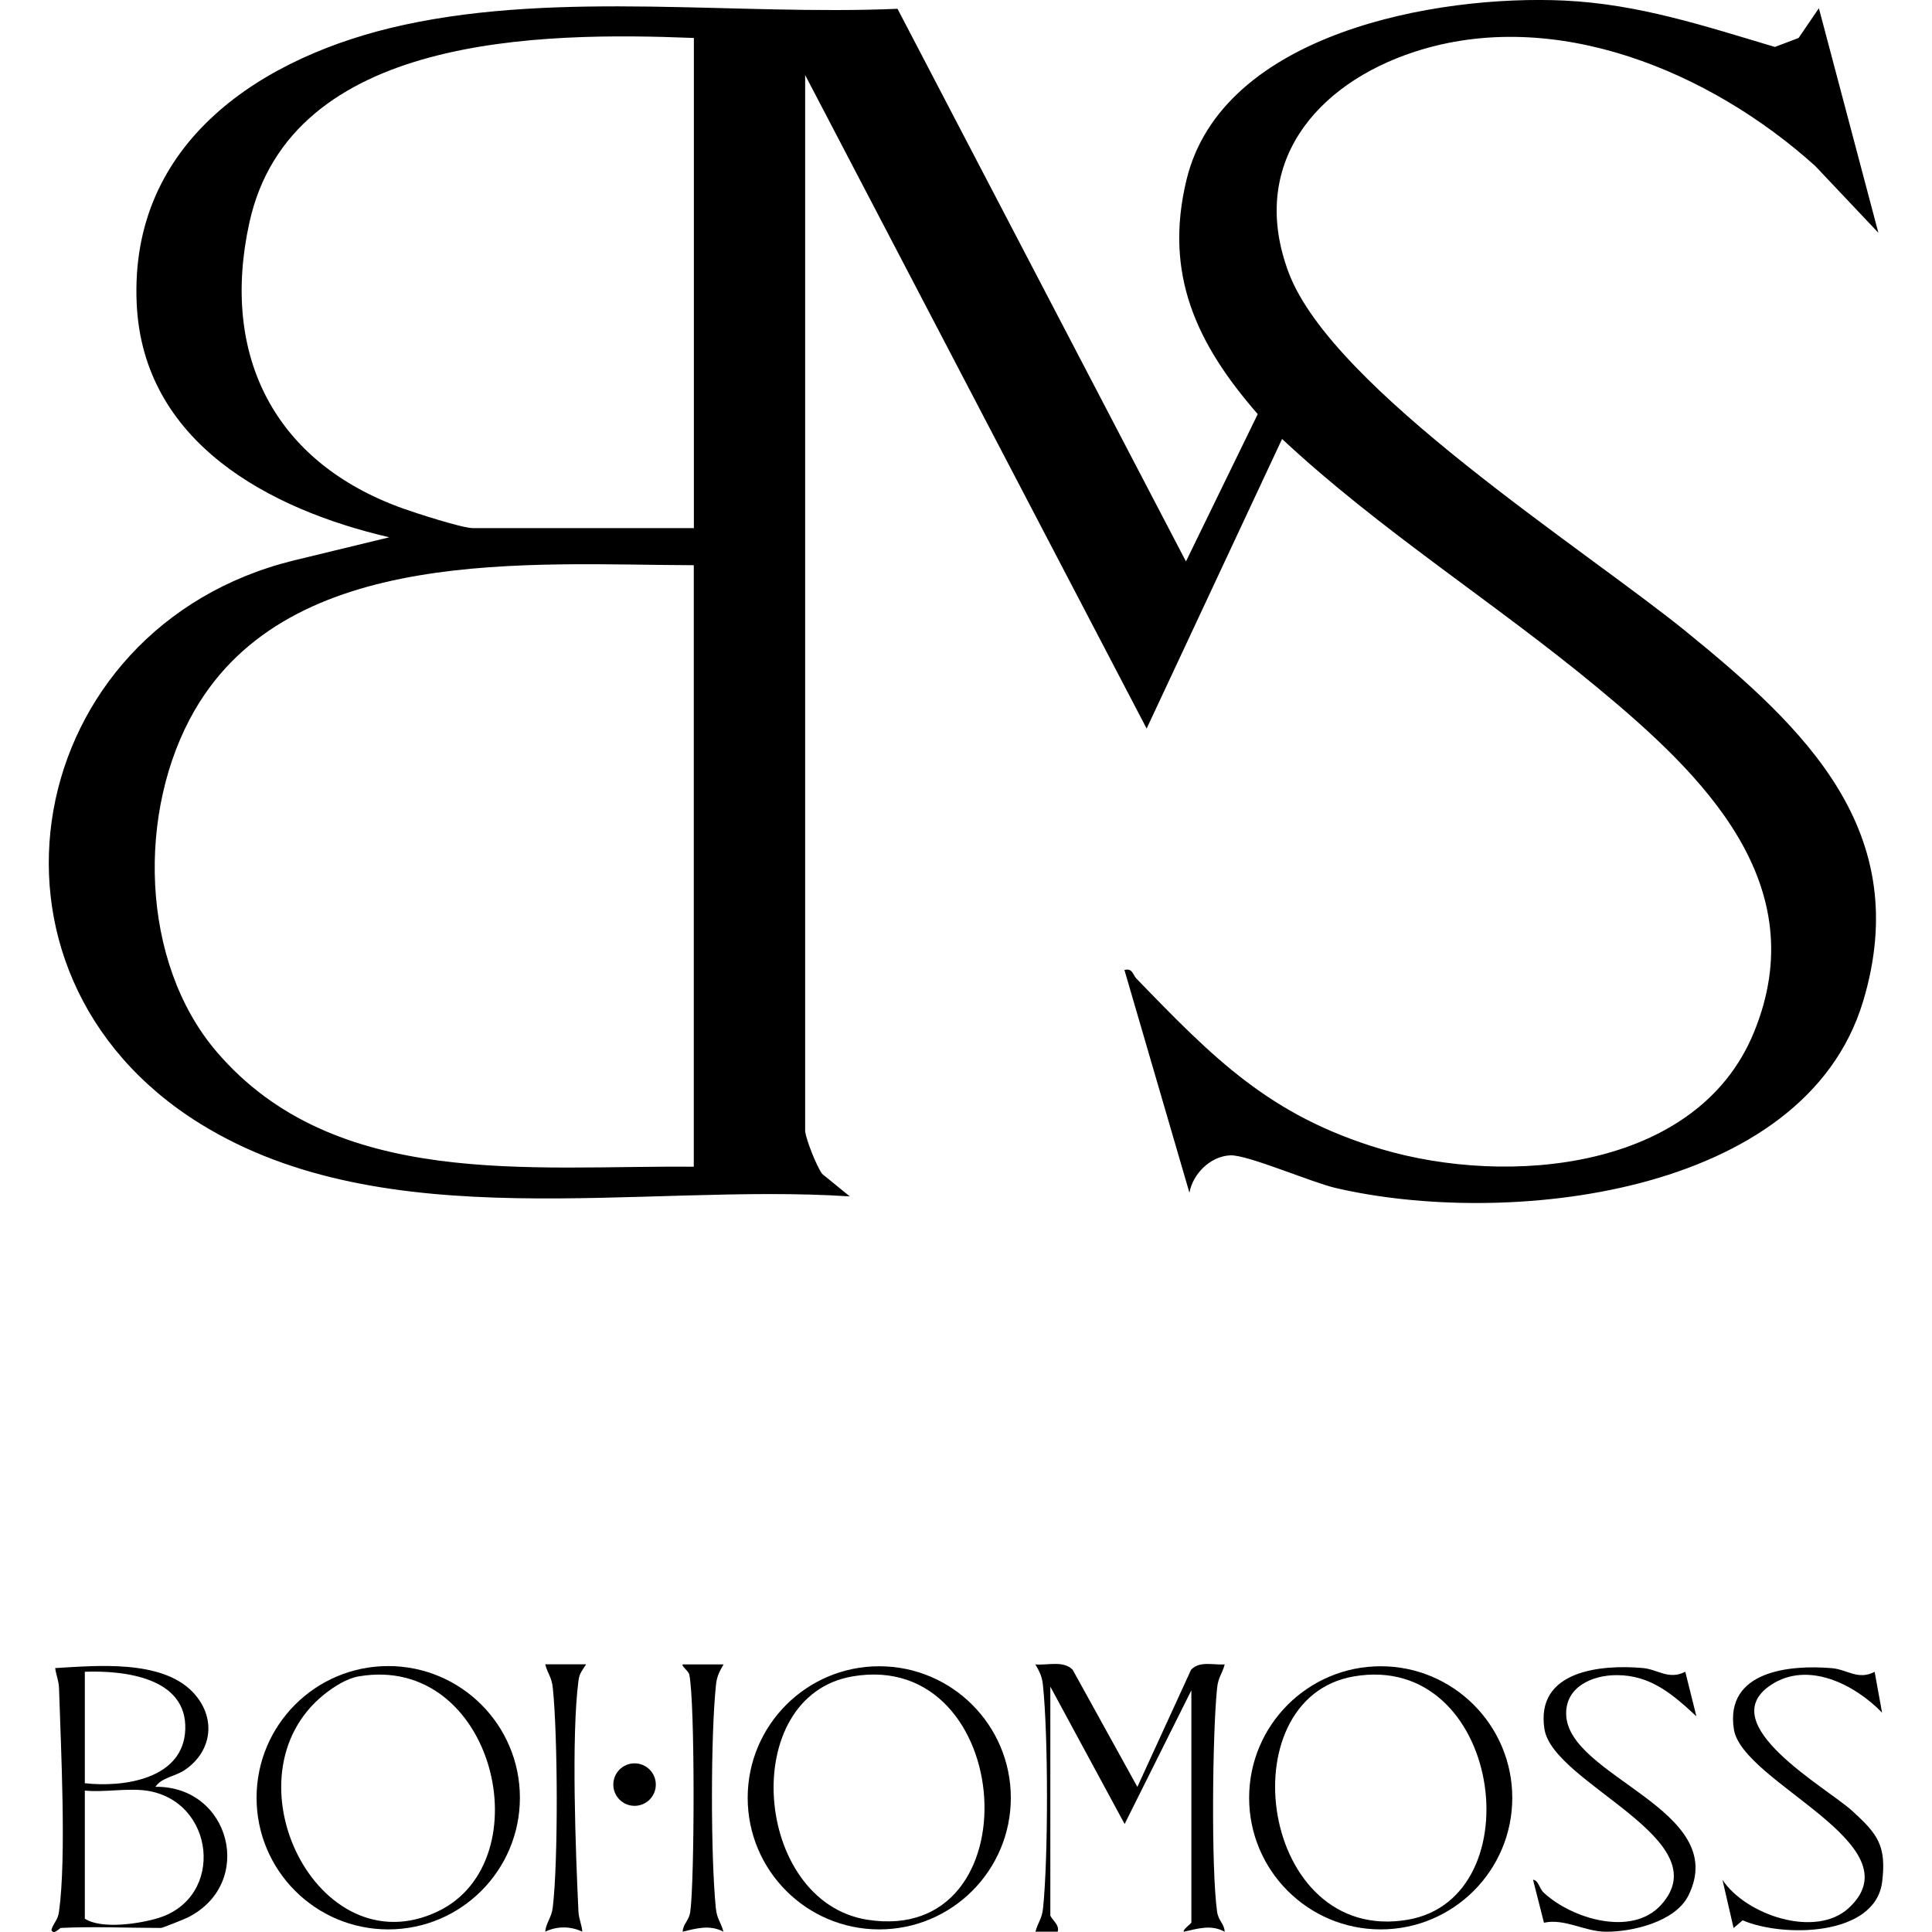 <?xml version="1.0" encoding="UTF-8"?>
<svg xmlns="http://www.w3.org/2000/svg" id="Warstwa_1" viewBox="0 0 200 200">
  <path d="M83.35,117.13c.13.93,1.17,3.58,1.76,4.39l2.86,2.33c-21.59-1.42-47.96,4.42-67.24-7.52-25.35-15.7-18.41-51.39,9.67-58.31l9.9-2.4c-12.44-2.89-25.5-9.83-26.15-24.2-.76-16.77,13.04-25.68,27.69-28.85,16.29-3.53,34.43-.95,51.07-1.66l29.86,57.21,7.43-15.25c-6.3-7.23-9.75-14.46-7.37-24.27C126.51,3.41,148.73-.57,161.98.06c7.69.37,14.5,2.64,21.76,4.8l2.45-.93,2.1-3.08,6.16,23.25-6.54-6.92c-10.82-9.75-26.91-16.55-41.44-11.83-10.33,3.36-17.27,11.72-13.06,22.89,4.55,12.06,30.61,28.57,41.21,37.2,12.28,9.99,23.52,20.67,18.25,38.21-6.12,20.35-37.26,23.4-54.64,19.32-2.51-.59-9.12-3.45-10.87-3.37-2.06.09-3.88,1.91-4.23,3.87l-6.73-23.06c.85-.21.86.49,1.23.88,7.99,8.25,13.82,14.24,25.38,17.67,12.99,3.85,32.62,2.28,38.53-12.03,6.38-15.44-5.31-26.75-16.15-35.73-10.65-8.83-22.55-16.3-32.67-25.76l-14.02,29.98L83.35,7.77v109.36ZM71.82,3.93c-15.78-.63-41.73-.39-46.01,19.14-3.02,13.79,2.63,24.84,15.94,29.58,1.35.48,6.09,2.02,7.21,2.02h22.87V3.93ZM71.82,58.51c-16.97-.05-41.76-2.12-51.67,15.02-6,10.37-5.66,26.06,2.27,35.34,12.24,14.32,32.48,11.75,49.4,11.91v-62.27Z"></path>
  <path d="M108.72,198.24c.08.44,1.01,1,.77,1.73h-2.3c.26-1.01.67-1.28.79-2.47.54-5.26.54-17.85-.02-23.1-.09-.87-.36-1.38-.78-2.1,1.27.11,2.9-.43,3.86.55l6.7,12.13,5.56-12.13c.88-.94,2.31-.47,3.48-.55-.26,1.01-.67,1.28-.79,2.47-.48,4.69-.62,18.61,0,23.11.14,1,.74,1.22.79,2.09-1.42-.77-2.78-.32-4.22,0-.21-.17.77-.83.77-.96v-24.03l-6.91,13.84-7.69-14.22v23.64Z"></path>
  <path d="M6.28,199.59c-.11,0-.75.78-.96.19.23-.77.67-.97.79-1.9.78-5.66.19-16.98,0-23.11-.02-.74-.3-1.38-.4-2.09,4.26-.25,10.99-.9,14.24,2.48,2.44,2.55,2.09,6.08-.81,8.06-1.02.7-2.38.76-3.05,1.75,7.78-.1,10.36,10.02,3.34,13.53-.36.18-2.61,1.08-2.76,1.08-3.4,0-7.01-.17-10.38,0ZM8.78,184.6c4.01.45,10.23-.42,10.4-5.59.17-5.37-6.35-6.1-10.4-5.95v11.53ZM15.12,185.36c-1.92-.27-4.35.2-6.34,0v13.26c1.71,1.12,5.64.54,7.62-.07,6.95-2.15,5.86-12.18-1.27-13.19Z"></path>
  <path d="M53.82,186.1c0,7.53-6.1,13.63-13.63,13.63s-13.63-6.1-13.63-13.63,6.1-13.63,13.63-13.63,13.63,6.1,13.63,13.63ZM37.13,173.54c-1.24.21-2.57,1.07-3.54,1.84-10.56,8.42-.74,28.44,11.73,22.49,10.93-5.21,5.85-26.74-8.19-24.33Z"></path>
  <path d="M104.64,186.11c0,7.52-6.1,13.62-13.62,13.62s-13.62-6.1-13.62-13.62,6.1-13.62,13.62-13.62,13.62,6.1,13.62,13.62ZM88.25,173.54c-11.91,2.04-10.28,23.33,1.54,25.19,17.37,2.73,15.39-28.09-1.54-25.19Z"></path>
  <path d="M156.55,186.11c0,7.52-6.1,13.62-13.62,13.62s-13.62-6.1-13.62-13.62,6.1-13.62,13.62-13.62,13.62,6.1,13.62,13.62ZM140.15,173.54c-13.17,2.26-9.72,27.81,5.58,25.19,13.17-2.26,9.7-27.81-5.58-25.19Z"></path>
  <path d="M174.46,173.06l1.15,4.61c-2.42-2.24-4.72-4.27-8.26-4.26-2.54,0-5.3,1.22-5.22,4.07.17,6.49,17.11,9.86,12.64,18.77-1.35,2.68-5.77,3.75-8.57,3.72-2.16-.02-4.25-1.4-6.37-.93l-1.13-4.45c.6.07.6.88,1.13,1.36,2.92,2.69,9.08,4.55,12.09,1.28,6.26-6.81-11.16-12.57-12.04-18.24-.94-6.04,5.78-6.7,10.16-6.32,1.59.14,2.69,1.27,4.42.39Z"></path>
  <path d="M194.06,173.06l.77,4.23c-2.81-2.9-7.67-5.41-11.51-2.86-6.1,4.05,5.79,10.62,8.44,13.05,2.6,2.37,3.54,3.57,3.08,7.32-.7,5.7-10.33,5.77-14.44,3.99l-.94.8-1.15-4.99c2.41,3.64,9.65,6.1,13.09,2.9,7.06-6.56-11.05-12.93-11.91-18.49-.94-6.04,5.78-6.7,10.16-6.32,1.59.14,2.69,1.27,4.41.38Z"></path>
  <path d="M74.9,172.3c-.42.73-.69,1.23-.78,2.1-.56,5.25-.55,17.84-.02,23.1.12,1.2.53,1.46.79,2.47-1.4-.75-2.79-.35-4.22,0,.05-.87.65-1.09.79-2.09.44-3.19.5-21.76-.11-24.54-.07-.34-.85-.92-.68-1.04h4.23Z"></path>
  <path d="M60.67,172.3c-.4.64-.68.87-.79,1.7-.75,5.84-.29,17.66,0,23.88.04.77.35,1.36.4,2.09-1.21-.59-2.63-.59-3.84,0,.09-.96.65-1.43.78-2.49.58-4.91.52-17.74.01-22.72-.12-1.19-.53-1.46-.79-2.47h4.23Z"></path>
  <circle cx="65.69" cy="184.74" r="2.2"></circle>
</svg>
